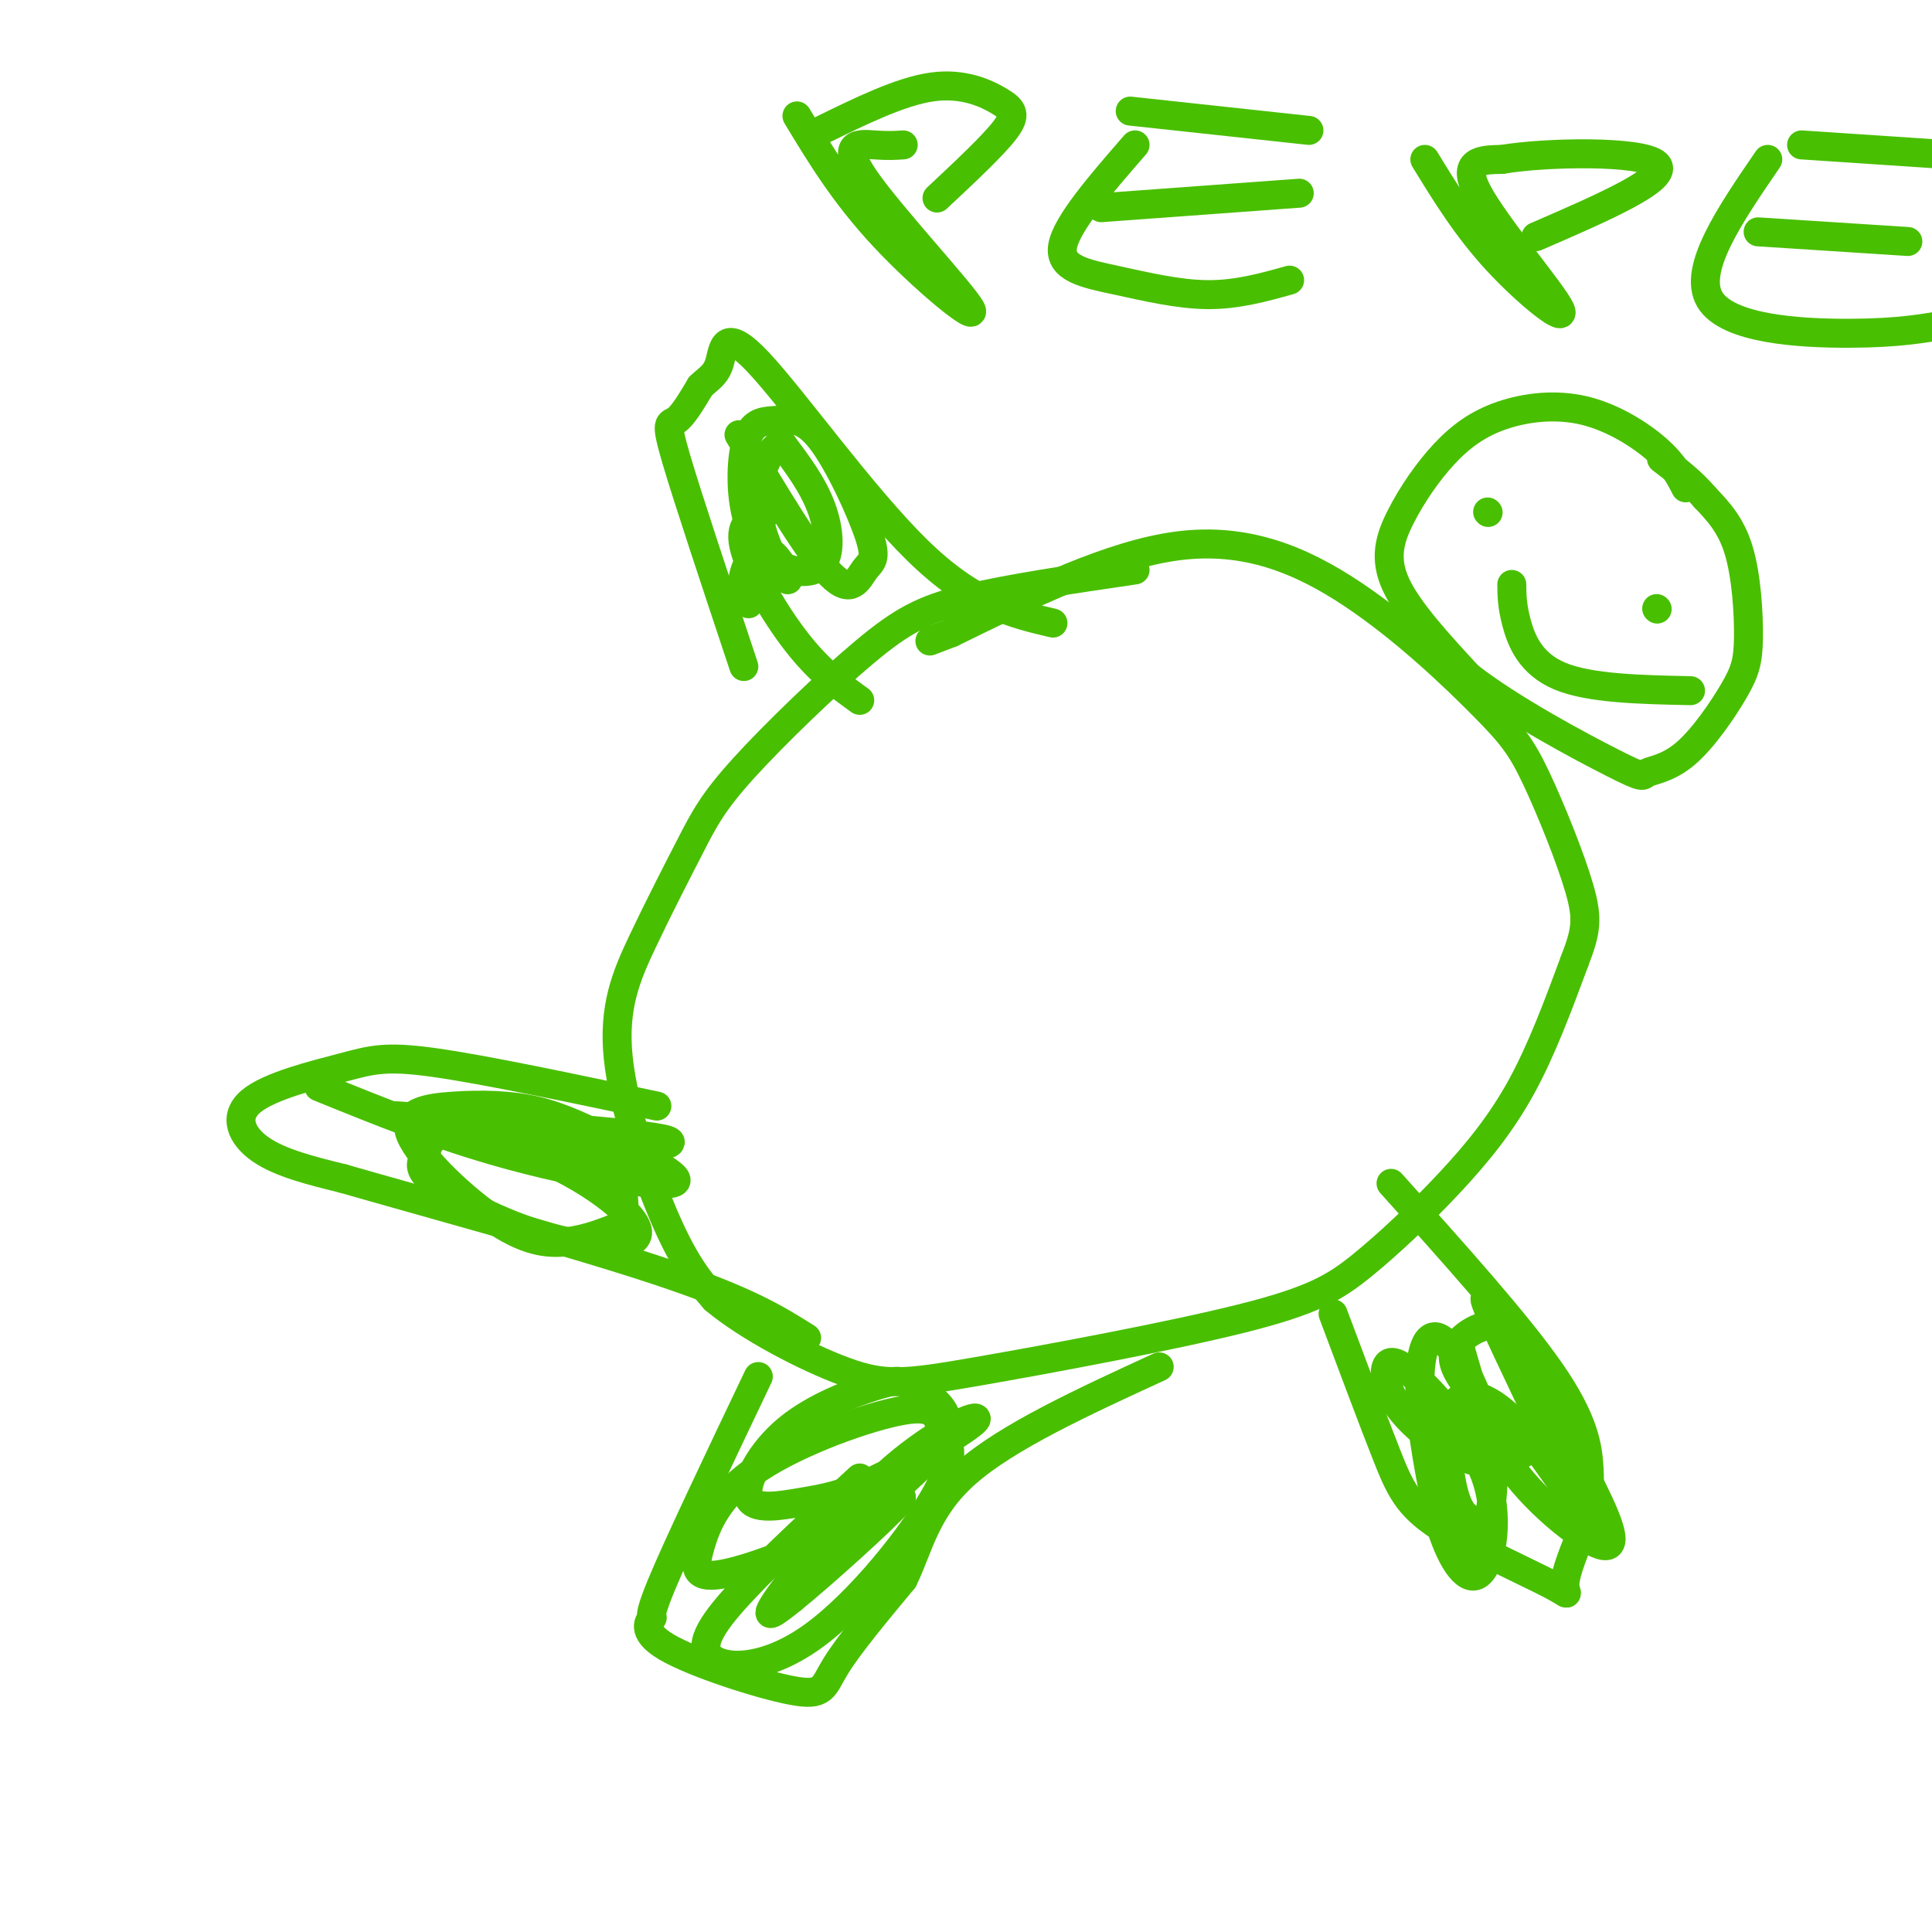<svg viewBox='0 0 400 400' version='1.1' xmlns='http://www.w3.org/2000/svg' xmlns:xlink='http://www.w3.org/1999/xlink'><g fill='none' stroke='rgb(73,191,1)' stroke-width='6' stroke-linecap='round' stroke-linejoin='round'><path d='M235,118c-13.101,1.923 -26.203,3.845 -35,6c-8.797,2.155 -13.291,4.541 -21,11c-7.709,6.459 -18.635,16.989 -25,24c-6.365,7.011 -8.170,10.503 -11,16c-2.830,5.497 -6.686,12.999 -10,20c-3.314,7.001 -6.084,13.500 -5,24c1.084,10.500 6.024,25.000 10,34c3.976,9.000 6.988,12.500 10,16'/><path d='M148,269c6.826,5.726 18.892,12.043 27,15c8.108,2.957 12.258,2.556 27,0c14.742,-2.556 40.077,-7.268 55,-11c14.923,-3.732 19.433,-6.485 25,-11c5.567,-4.515 12.191,-10.793 18,-17c5.809,-6.207 10.803,-12.345 15,-20c4.197,-7.655 7.599,-16.828 11,-26'/><path d='M326,199c2.383,-6.183 2.839,-8.641 1,-15c-1.839,-6.359 -5.973,-16.618 -9,-23c-3.027,-6.382 -4.945,-8.886 -11,-15c-6.055,-6.114 -16.246,-15.838 -27,-23c-10.754,-7.162 -22.073,-11.760 -36,-10c-13.927,1.760 -30.464,9.880 -47,18'/><path d='M197,131c-7.833,3.000 -3.917,1.500 0,0'/><path d='M136,229c-17.855,-3.775 -35.710,-7.550 -46,-9c-10.290,-1.450 -13.016,-0.574 -19,1c-5.984,1.574 -15.226,3.847 -19,7c-3.774,3.153 -2.078,7.187 2,10c4.078,2.813 10.539,4.407 17,6'/><path d='M71,244c15.711,4.533 46.489,12.867 65,19c18.511,6.133 24.756,10.067 31,14'/><path d='M157,285c-8.333,17.487 -16.667,34.974 -20,43c-3.333,8.026 -1.667,6.590 -2,7c-0.333,0.410 -2.667,2.667 3,6c5.667,3.333 19.333,7.744 26,9c6.667,1.256 6.333,-0.641 9,-5c2.667,-4.359 8.333,-11.179 14,-18'/><path d='M187,327c3.289,-6.711 4.511,-14.489 13,-22c8.489,-7.511 24.244,-14.756 40,-22'/><path d='M276,272c4.083,10.903 8.166,21.805 11,29c2.834,7.195 4.419,10.681 11,15c6.581,4.319 18.156,9.470 23,12c4.844,2.530 2.955,2.437 3,0c0.045,-2.437 2.022,-7.219 4,-12'/><path d='M328,316c0.929,-3.845 1.250,-7.458 1,-12c-0.250,-4.542 -1.071,-10.012 -8,-20c-6.929,-9.988 -19.964,-24.494 -33,-39'/><path d='M154,138c-5.800,-17.422 -11.600,-34.844 -14,-43c-2.400,-8.156 -1.400,-7.044 0,-8c1.400,-0.956 3.200,-3.978 5,-7'/><path d='M145,80c1.632,-1.641 3.211,-2.244 4,-5c0.789,-2.756 0.789,-7.665 8,0c7.211,7.665 21.632,27.904 33,39c11.368,11.096 19.684,13.048 28,15'/><path d='M349,101c-1.273,-2.487 -2.546,-4.975 -6,-8c-3.454,-3.025 -9.091,-6.588 -15,-8c-5.909,-1.412 -12.092,-0.674 -17,1c-4.908,1.674 -8.542,4.284 -12,8c-3.458,3.716 -6.739,8.539 -9,13c-2.261,4.461 -3.503,8.560 -1,14c2.503,5.440 8.752,12.220 15,19'/><path d='M304,140c8.781,6.878 23.233,14.575 30,18c6.767,3.425 5.850,2.580 7,2c1.150,-0.580 4.369,-0.893 8,-4c3.631,-3.107 7.674,-9.008 10,-13c2.326,-3.992 2.934,-6.075 3,-11c0.066,-4.925 -0.410,-12.693 -2,-18c-1.590,-5.307 -4.295,-8.154 -7,-11'/><path d='M353,103c-2.667,-3.167 -5.833,-5.583 -9,-8'/><path d='M308,106c0.000,0.000 0.100,0.100 0.1,0.1'/><path d='M343,126c0.000,0.000 0.100,0.100 0.1,0.1'/><path d='M313,121c0.022,2.222 0.044,4.444 1,8c0.956,3.556 2.844,8.444 9,11c6.156,2.556 16.578,2.778 27,3'/><path d='M165,24c4.896,8.105 9.793,16.211 18,25c8.207,8.789 19.726,18.263 18,15c-1.726,-3.263 -16.695,-19.263 -22,-27c-5.305,-7.737 -0.944,-7.211 2,-7c2.944,0.211 4.472,0.105 6,0'/><path d='M170,27c8.250,-4.048 16.500,-8.095 23,-9c6.500,-0.905 11.250,1.333 14,3c2.750,1.667 3.500,2.762 1,6c-2.500,3.238 -8.250,8.619 -14,14'/><path d='M235,30c-7.119,8.190 -14.238,16.381 -15,21c-0.762,4.619 4.833,5.667 11,7c6.167,1.333 12.905,2.952 19,3c6.095,0.048 11.548,-1.476 17,-3'/><path d='M234,23c0.000,0.000 37.000,4.000 37,4'/><path d='M228,43c0.000,0.000 41.000,-3.000 41,-3'/><path d='M295,33c4.333,7.071 8.667,14.143 15,21c6.333,6.857 14.667,13.500 13,10c-1.667,-3.500 -13.333,-17.143 -17,-24c-3.667,-6.857 0.667,-6.929 5,-7'/><path d='M311,33c9.000,-1.533 29.000,-1.867 32,1c3.000,2.867 -11.000,8.933 -25,15'/><path d='M366,33c-7.822,11.422 -15.644,22.844 -12,29c3.644,6.156 18.756,7.044 29,7c10.244,-0.044 15.622,-1.022 21,-2'/><path d='M373,30c0.000,0.000 30.000,2.000 30,2'/><path d='M364,48c0.000,0.000 31.000,2.000 31,2'/><path d='M159,106c-3.044,1.000 -6.089,2.000 -5,7c1.089,5.000 6.311,14.000 11,20c4.689,6.000 8.844,9.000 13,12'/><path d='M153,90c7.333,12.312 14.666,24.623 19,29c4.334,4.377 5.670,0.819 7,-1c1.330,-1.819 2.654,-1.900 1,-7c-1.654,-5.100 -6.287,-15.221 -10,-20c-3.713,-4.779 -6.507,-4.217 -9,-4c-2.493,0.217 -4.683,0.090 -6,3c-1.317,2.910 -1.759,8.857 -1,14c0.759,5.143 2.719,9.482 6,12c3.281,2.518 7.883,3.216 10,1c2.117,-2.216 1.748,-7.348 0,-12c-1.748,-4.652 -4.874,-8.826 -8,-13'/><path d='M162,92c-2.777,0.197 -5.719,7.188 -5,14c0.719,6.812 5.100,13.444 6,14c0.900,0.556 -1.681,-4.966 -4,-6c-2.319,-1.034 -4.377,2.419 -5,5c-0.623,2.581 0.188,4.291 1,6'/><path d='M302,278c2.491,8.934 4.983,17.868 11,26c6.017,8.132 15.560,15.464 19,16c3.440,0.536 0.778,-5.722 -4,-15c-4.778,-9.278 -11.671,-21.575 -16,-29c-4.329,-7.425 -6.094,-9.979 -3,-3c3.094,6.979 11.047,23.489 19,40'/><path d='M328,313c0.830,2.912 -6.596,-9.809 -13,-17c-6.404,-7.191 -11.788,-8.853 -14,-5c-2.212,3.853 -1.253,13.222 0,18c1.253,4.778 2.798,4.967 4,6c1.202,1.033 2.060,2.912 3,0c0.940,-2.912 1.963,-10.616 0,-19c-1.963,-8.384 -6.913,-17.450 -10,-19c-3.087,-1.550 -4.311,4.414 -4,12c0.311,7.586 2.155,16.793 4,26'/><path d='M298,315c2.113,7.346 5.394,12.713 8,11c2.606,-1.713 4.537,-10.504 2,-19c-2.537,-8.496 -9.541,-16.697 -14,-21c-4.459,-4.303 -6.374,-4.708 -7,-3c-0.626,1.708 0.036,5.529 4,10c3.964,4.471 11.229,9.593 17,10c5.771,0.407 10.047,-3.902 12,-7c1.953,-3.098 1.581,-4.985 0,-9c-1.581,-4.015 -4.372,-10.159 -8,-12c-3.628,-1.841 -8.092,0.620 -10,3c-1.908,2.380 -1.259,4.680 1,8c2.259,3.320 6.130,7.660 10,12'/><path d='M313,298c1.667,2.000 0.833,1.000 0,0'/><path d='M178,306c-8.922,8.233 -17.845,16.467 -24,23c-6.155,6.533 -9.543,11.367 -7,14c2.543,2.633 11.018,3.066 21,-4c9.982,-7.066 21.470,-21.632 26,-30c4.530,-8.368 2.102,-10.540 1,-13c-1.102,-2.460 -0.877,-5.209 -8,-4c-7.123,1.209 -21.594,6.376 -30,12c-8.406,5.624 -10.748,11.703 -12,16c-1.252,4.297 -1.414,6.811 4,6c5.414,-0.811 16.404,-4.946 24,-9c7.596,-4.054 11.798,-8.027 16,-12'/><path d='M189,305c4.422,-3.946 7.477,-7.812 7,-11c-0.477,-3.188 -4.485,-5.697 -7,-7c-2.515,-1.303 -3.538,-1.399 -8,0c-4.462,1.399 -12.364,4.292 -18,9c-5.636,4.708 -9.004,11.231 -8,14c1.004,2.769 6.382,1.783 11,1c4.618,-0.783 8.475,-1.365 16,-5c7.525,-3.635 18.718,-10.325 20,-12c1.282,-1.675 -7.347,1.664 -17,10c-9.653,8.336 -20.329,21.667 -24,27c-3.671,5.333 -0.335,2.666 3,0'/><path d='M164,331c5.889,-4.756 19.111,-16.644 22,-20c2.889,-3.356 -4.556,1.822 -12,7'/><path d='M66,225c12.408,5.049 24.816,10.097 39,14c14.184,3.903 30.145,6.659 34,6c3.855,-0.659 -4.397,-4.734 -11,-8c-6.603,-3.266 -11.558,-5.724 -17,-7c-5.442,-1.276 -11.373,-1.369 -17,-1c-5.627,0.369 -10.952,1.202 -9,6c1.952,4.798 11.179,13.561 18,18c6.821,4.439 11.234,4.554 15,4c3.766,-0.554 6.883,-1.777 10,-3'/><path d='M128,254c1.864,-2.638 1.523,-7.732 -1,-12c-2.523,-4.268 -7.229,-7.711 -14,-9c-6.771,-1.289 -15.607,-0.423 -20,1c-4.393,1.423 -4.343,3.402 -5,5c-0.657,1.598 -2.021,2.814 2,6c4.021,3.186 13.425,8.343 23,11c9.575,2.657 19.319,2.815 19,-1c-0.319,-3.815 -10.701,-11.604 -22,-16c-11.299,-4.396 -23.514,-5.399 -23,-5c0.514,0.399 13.757,2.199 27,4'/><path d='M114,238c12.022,0.400 28.578,-0.600 24,-2c-4.578,-1.400 -30.289,-3.200 -56,-5'/></g>
</svg>